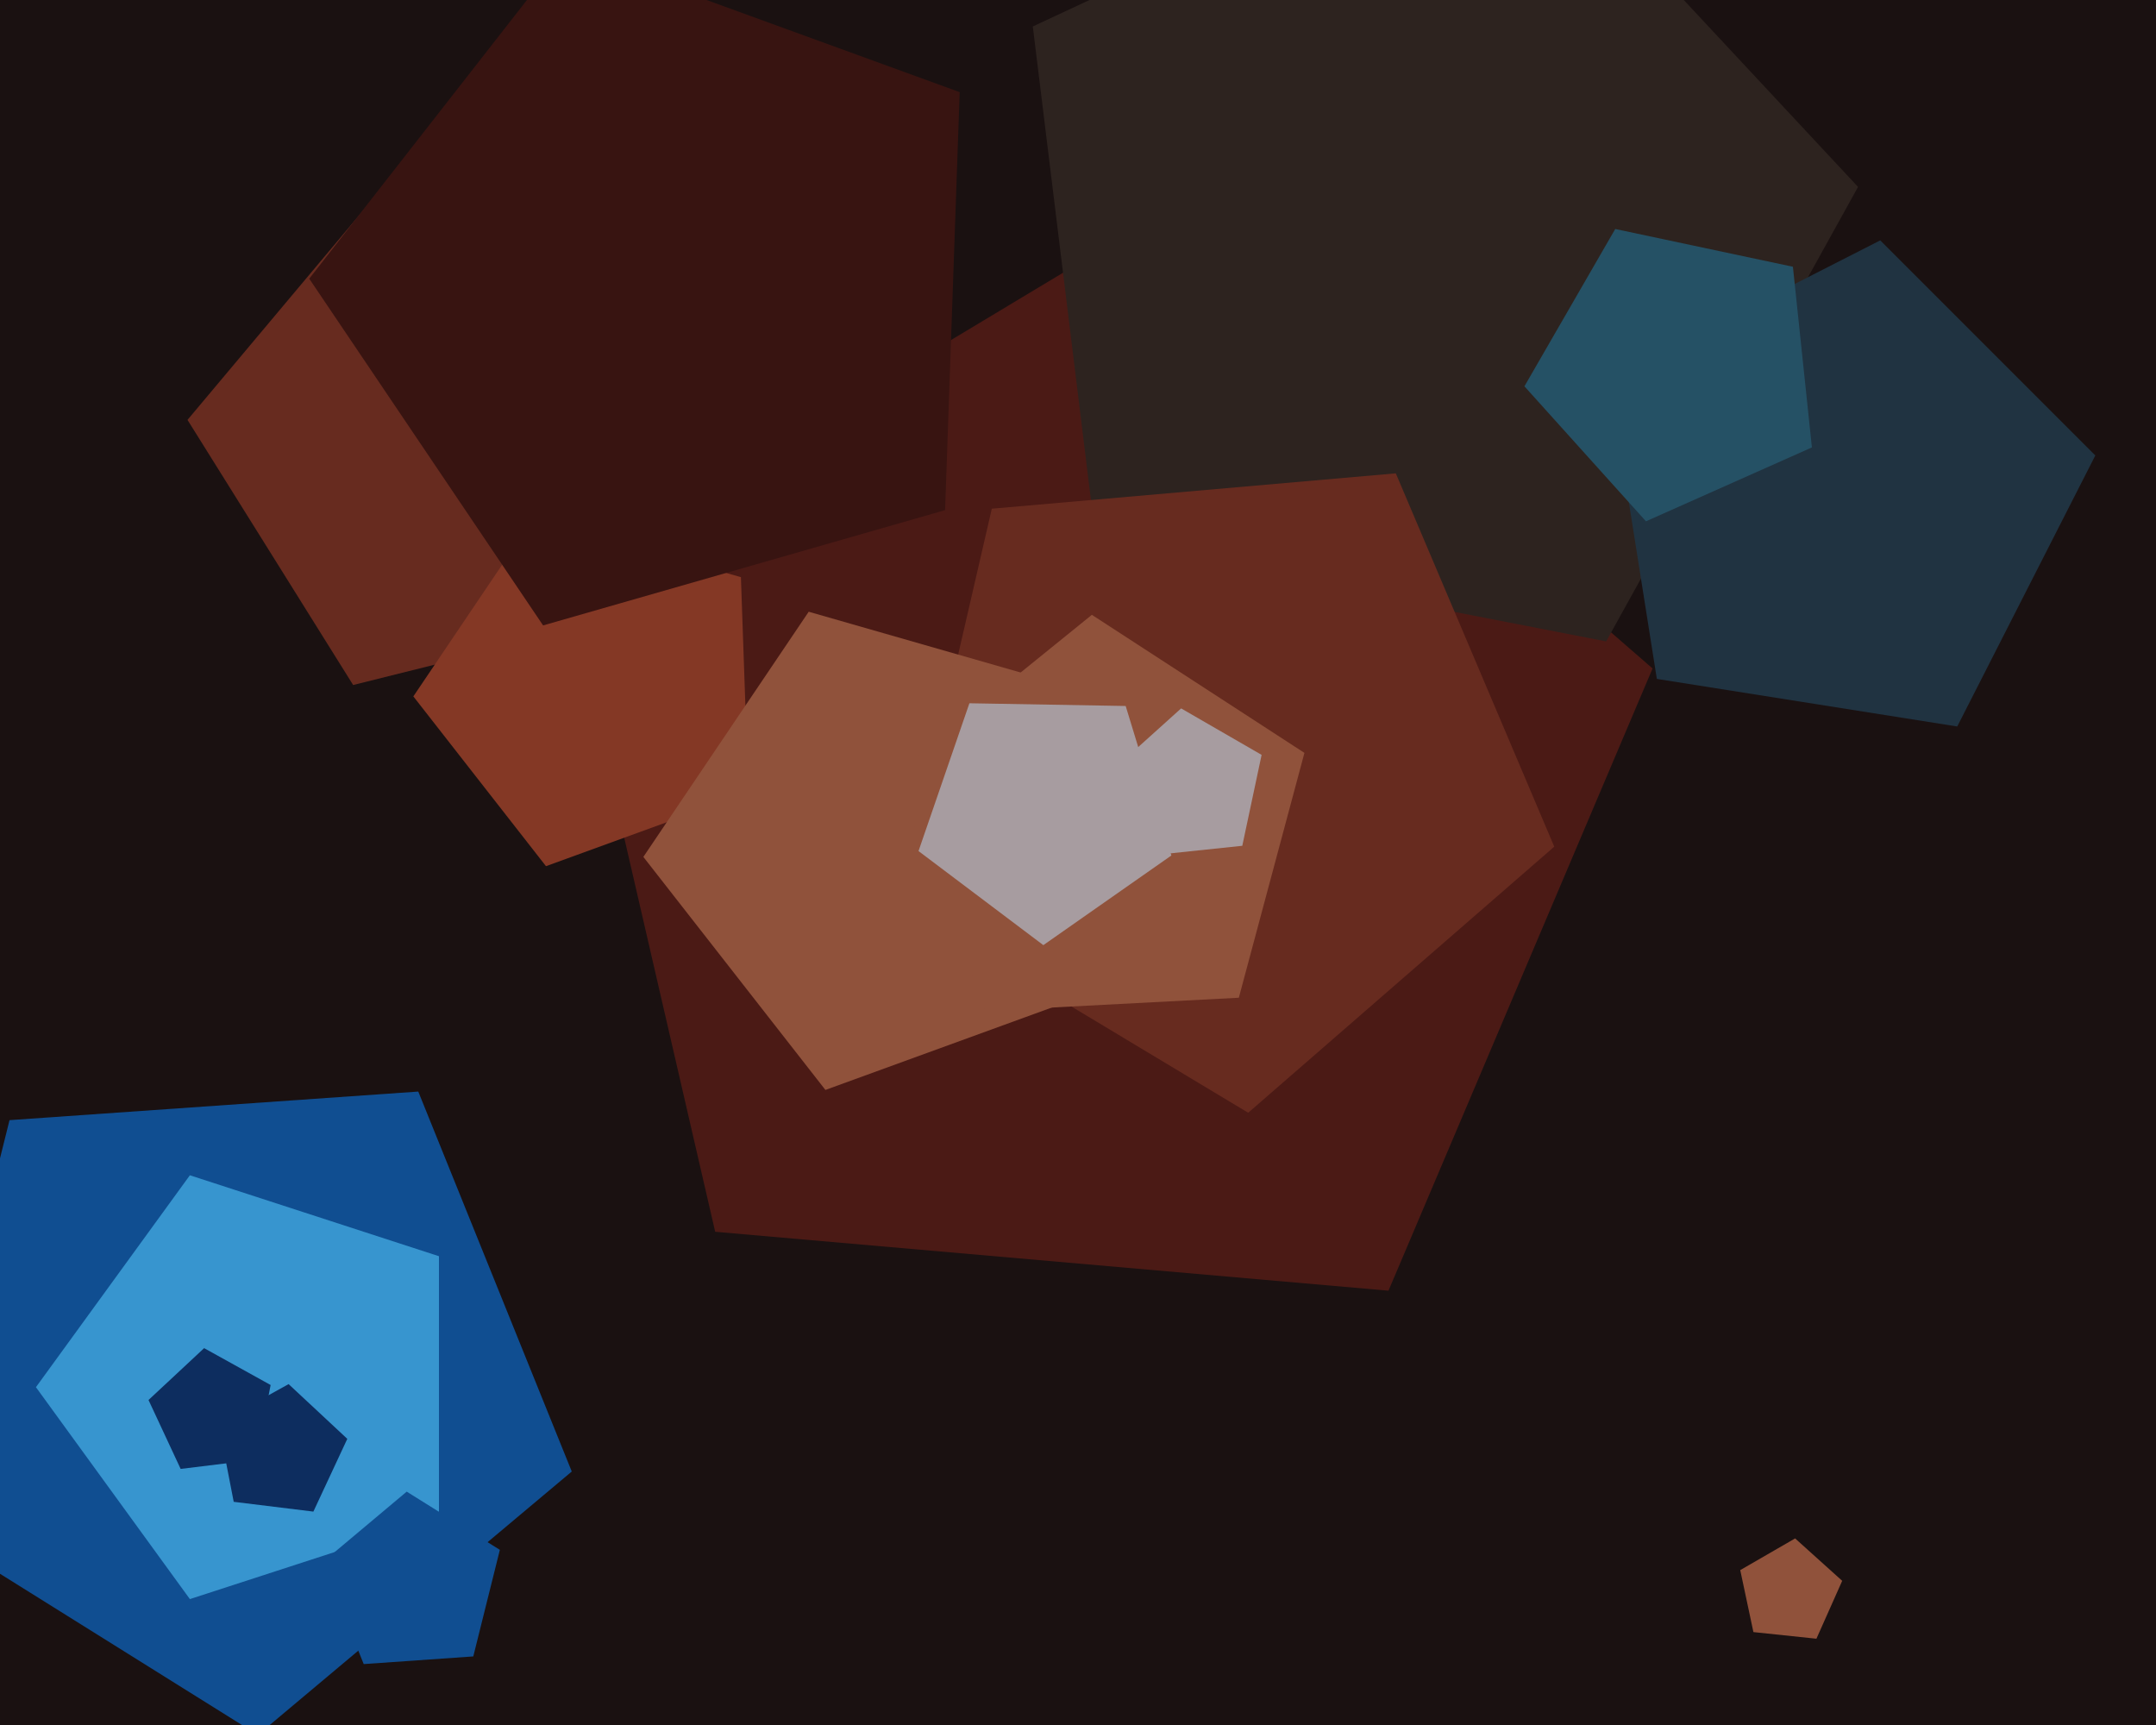 <svg xmlns="http://www.w3.org/2000/svg" width="600px" height="480px">
  <rect width="600" height="480" fill="rgb(26,17,17)"/>
  <polygon points="386.406,359.147 199.031,342.754 156.719,159.483 317.945,62.609 459.899,186.008" fill="rgb(75,26,21)"/>
  <polygon points="159.119,409.466 71.766,482.764 -24.937,422.337 2.65,311.694 116.402,303.739" fill="rgb(16,78,145)"/>
  <polygon points="182.687,169.566 98.279,190.612 52.18,116.838 108.098,50.198 188.756,82.786" fill="rgb(103,43,31)"/>
  <polygon points="122.159,422.443 52.841,444.966 10.0,386.0 52.841,327.034 122.159,349.557" fill="rgb(55,149,207)"/>
  <polygon points="505.5,455.99 487.963,454.147 484.297,436.899 499.568,428.082 512.672,439.881" fill="rgb(144,82,59)"/>
  <polygon points="446.982,178.476 305.043,150.886 287.422,7.368 418.47,-53.74 517.083,52.01" fill="rgb(45,35,31)"/>
  <polygon points="432.54,235.595 347.367,309.635 250.632,251.51 276.018,141.548 388.444,131.712" fill="rgb(103,43,31)"/>
  <polygon points="131.712,460.917 101.222,463.049 89.772,434.71 113.186,415.063 139.107,431.26" fill="rgb(16,78,145)"/>
  <polygon points="208.281,220.519 151.942,241.024 115.031,193.78 148.557,144.076 206.189,160.601" fill="rgb(132,56,37)"/>
  <polygon points="307.033,275.144 229.705,303.288 179.043,238.443 225.059,170.222 304.161,192.904" fill="rgb(144,82,59)"/>
  <polygon points="71.276,406.164 50.273,408.743 41.331,389.565 56.806,375.134 75.314,385.393" fill="rgb(13,45,95)"/>
  <polygon points="344.759,277.629 274.322,281.32 249.044,215.471 303.86,171.082 363.015,209.498" fill="rgb(144,82,59)"/>
  <polygon points="345.721,235.349 320.0,238.053 309.481,214.426 328.7,197.121 351.098,210.052" fill="rgb(167,156,160)"/>
  <polygon points="544.687,202.152 461.088,188.912 447.848,105.313 523.263,66.886 583.114,126.737" fill="rgb(32,51,65)"/>
  <polygon points="87.211,420.618 65.042,417.896 60.78,395.97 80.316,385.142 96.651,400.375" fill="rgb(13,45,95)"/>
  <polygon points="325.984,238.046 290.354,262.994 255.617,236.818 269.778,195.691 313.267,196.45" fill="rgb(167,156,160)"/>
  <polygon points="504.239,124.5 458.06,145.06 424.236,107.495 449.51,63.718 498.955,74.227" fill="rgb(37,81,101)"/>
  <polygon points="263.013,141.95 151.14,174.03 86.06,77.545 157.712,-14.165 267.075,25.64" fill="rgb(56,20,17)"/>
</svg>